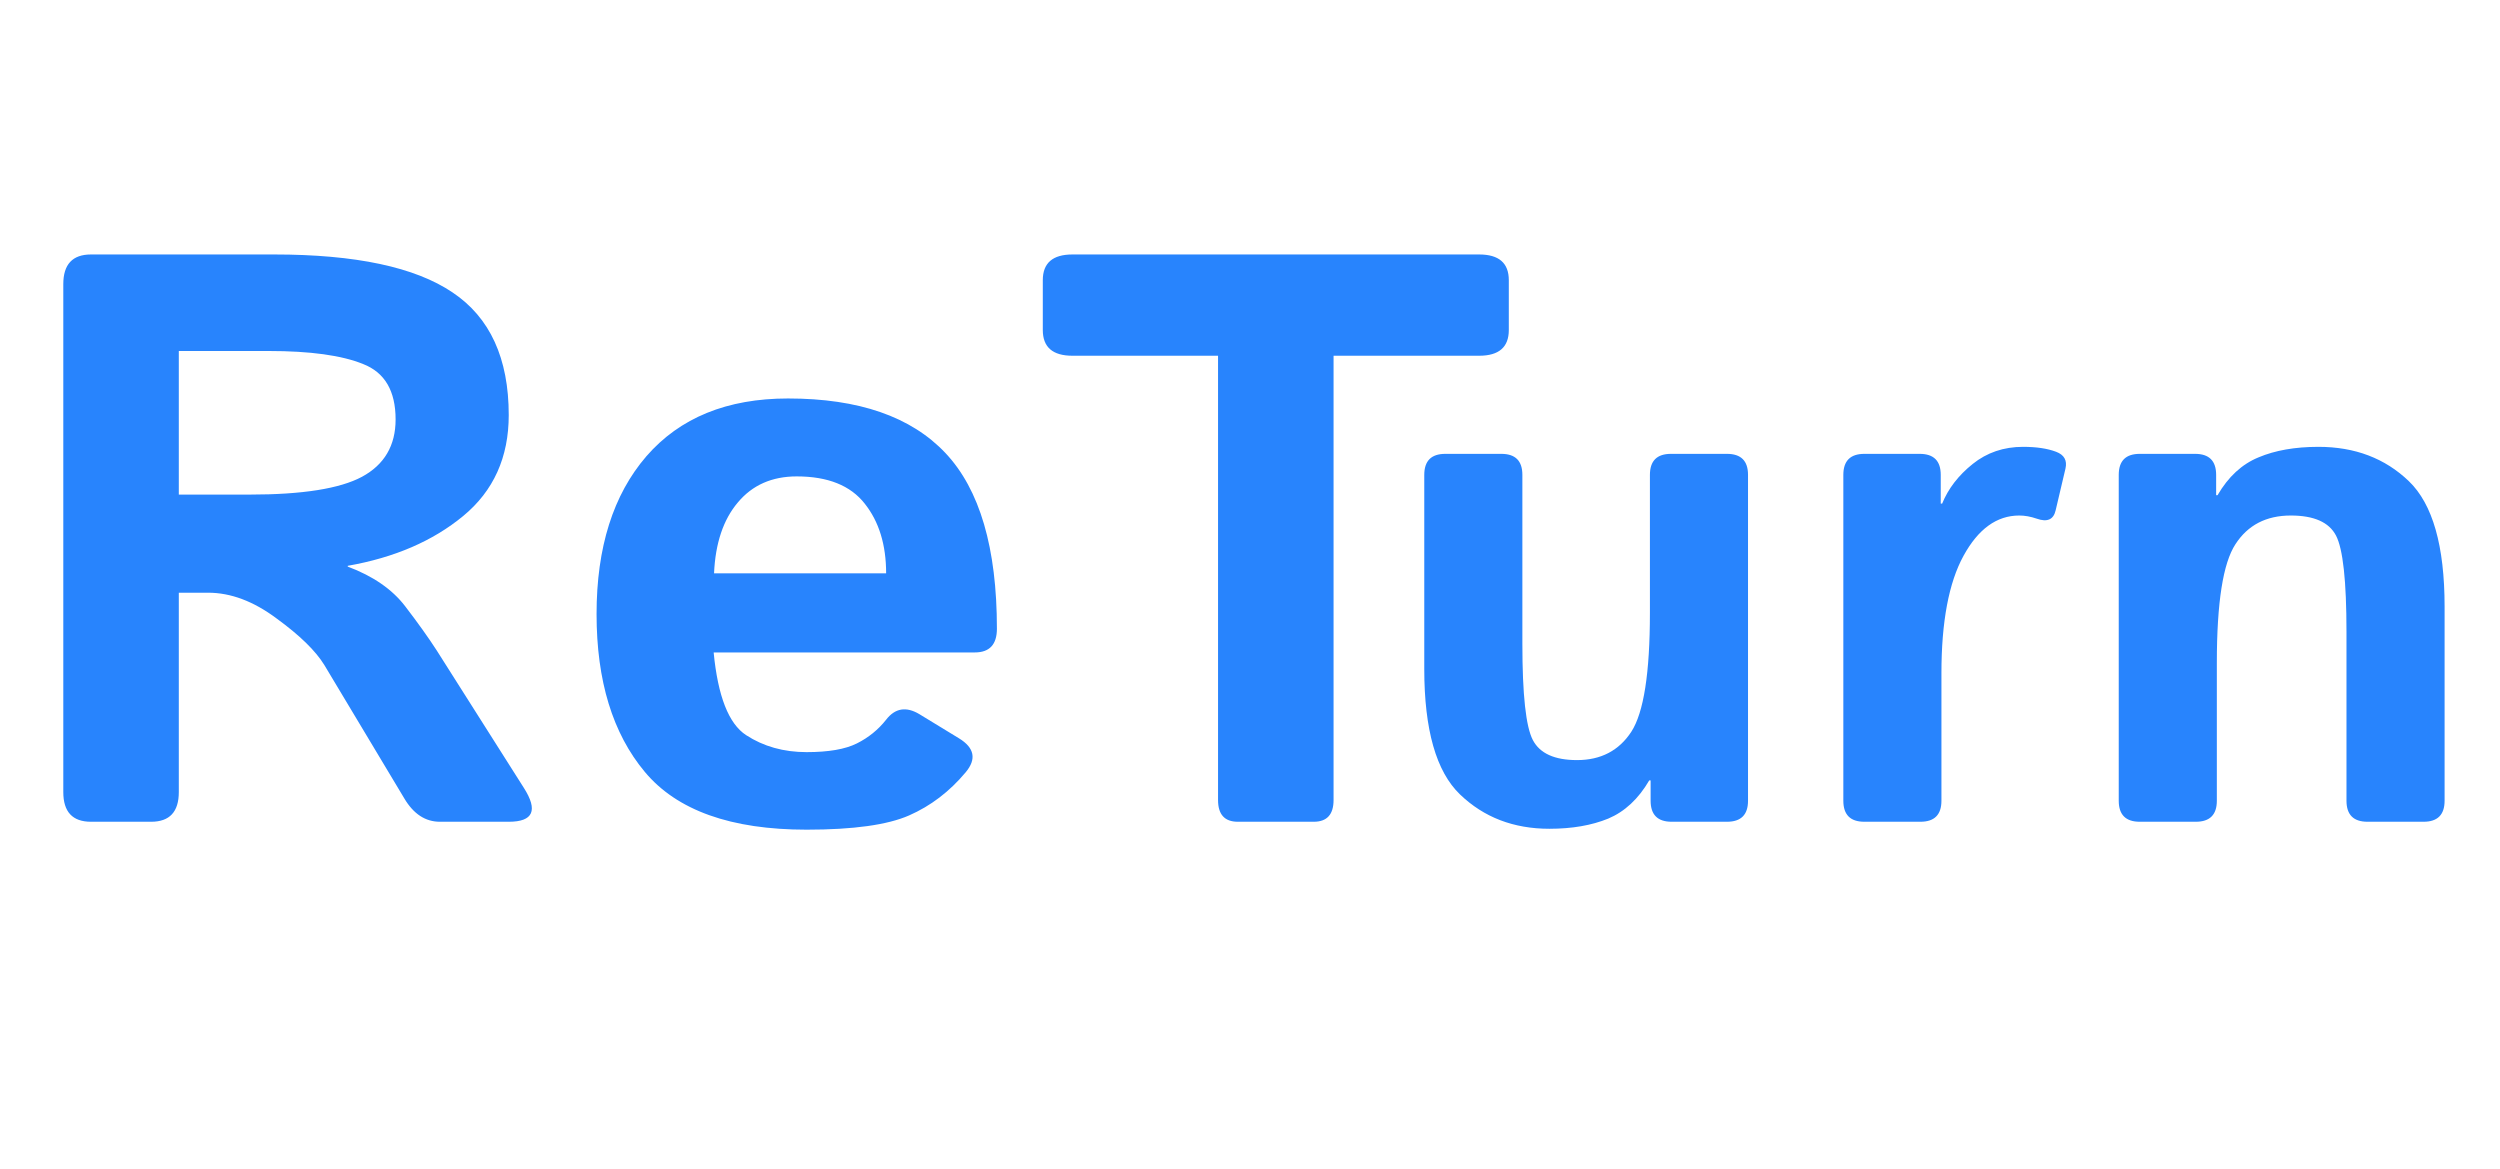 <svg xmlns="http://www.w3.org/2000/svg" width="216" height="101" viewBox="0 0 216 101" fill="none"><path d="M7.861 71C6.266 71 5.469 70.145 5.469 68.436V24.55C5.469 22.841 6.266 21.986 7.861 21.986H23.686C30.727 21.986 35.866 23.08 39.102 25.268C42.337 27.432 43.955 30.964 43.955 35.863C43.955 39.509 42.645 42.414 40.024 44.579C37.404 46.744 34.077 48.179 30.044 48.886V48.954C32.231 49.774 33.883 50.914 35 52.372C36.117 53.83 37.028 55.106 37.734 56.2L45.254 68.061C46.507 70.02 46.074 71 43.955 71H38.008C36.755 71 35.729 70.328 34.932 68.983L28.027 57.465C27.275 56.234 25.897 54.89 23.892 53.432C21.909 51.95 19.938 51.21 17.979 51.21H15.449V68.436C15.449 70.145 14.652 71 13.057 71H7.861ZM15.449 42.733H21.567C26.125 42.733 29.36 42.221 31.274 41.195C33.211 40.147 34.18 38.495 34.18 36.239C34.18 33.778 33.245 32.183 31.377 31.454C29.531 30.702 26.808 30.326 23.208 30.326H15.449V42.733ZM51.543 53.056C51.543 47.291 52.978 42.745 55.85 39.418C58.743 36.091 62.822 34.428 68.086 34.428C74.193 34.428 78.727 36 81.689 39.145C84.652 42.289 86.133 47.348 86.133 54.32C86.133 55.688 85.495 56.371 84.219 56.371H61.66C62.025 60.154 62.959 62.535 64.463 63.515C65.967 64.495 67.71 64.984 69.692 64.984C71.584 64.984 73.031 64.734 74.033 64.232C75.036 63.731 75.879 63.047 76.562 62.182C77.337 61.179 78.294 61.02 79.434 61.703L82.852 63.788C84.196 64.608 84.39 65.588 83.433 66.728C82.043 68.391 80.413 69.633 78.545 70.453C76.676 71.273 73.726 71.684 69.692 71.684C63.153 71.684 58.493 70.02 55.713 66.693C52.933 63.367 51.543 58.821 51.543 53.056ZM61.694 49.535H76.562C76.562 47.074 75.947 45.069 74.717 43.52C73.486 41.947 71.527 41.161 68.838 41.161C66.696 41.161 64.998 41.913 63.745 43.417C62.492 44.898 61.808 46.938 61.694 49.535ZM92.661 30.736C90.952 30.736 90.098 29.996 90.098 28.515V24.208C90.098 22.727 90.952 21.986 92.661 21.986H127.798C129.507 21.986 130.361 22.727 130.361 24.208V28.515C130.361 29.996 129.507 30.736 127.798 30.736H115.22V69.12C115.22 70.373 114.65 71 113.511 71H106.948C105.809 71 105.239 70.373 105.239 69.12V30.736H92.661Z" fill="#2884FD"></path><path d="M123.057 57.801V41.029C123.057 39.818 123.662 39.213 124.873 39.213H129.717C130.928 39.213 131.533 39.818 131.533 41.029V55.621C131.533 60.021 131.836 62.796 132.441 63.946C133.047 65.097 134.318 65.672 136.256 65.672C138.314 65.672 139.879 64.855 140.948 63.22C142.018 61.565 142.553 58.144 142.553 52.957V41.029C142.553 39.818 143.158 39.213 144.369 39.213H149.213C150.424 39.213 151.029 39.818 151.029 41.029V69.184C151.029 70.394 150.424 71 149.213 71H144.43C143.219 71 142.613 70.394 142.613 69.184V67.428H142.492C141.564 69.022 140.383 70.122 138.95 70.728C137.517 71.313 135.822 71.606 133.864 71.606C130.776 71.606 128.203 70.617 126.145 68.639C124.086 66.661 123.057 63.048 123.057 57.801ZM161.08 71C159.869 71 159.264 70.394 159.264 69.184V41.029C159.264 39.818 159.869 39.213 161.08 39.213H165.863C167.074 39.213 167.68 39.818 167.68 41.029V43.512H167.801C168.326 42.22 169.203 41.08 170.435 40.091C171.666 39.102 173.119 38.607 174.794 38.607C175.944 38.607 176.893 38.749 177.64 39.031C178.346 39.294 178.618 39.778 178.457 40.484L177.609 44.087C177.428 44.894 176.883 45.136 175.975 44.813C175.45 44.632 174.945 44.541 174.461 44.541C172.523 44.541 170.919 45.702 169.647 48.023C168.376 50.343 167.74 53.724 167.74 58.164V69.184C167.74 70.394 167.135 71 165.924 71H161.08ZM184.875 71C183.664 71 183.059 70.394 183.059 69.184V41.029C183.059 39.818 183.664 39.213 184.875 39.213H189.658C190.869 39.213 191.475 39.818 191.475 41.029V42.785H191.596C192.524 41.191 193.705 40.101 195.138 39.516C196.571 38.91 198.296 38.607 200.314 38.607C203.463 38.607 206.066 39.596 208.125 41.574C210.184 43.552 211.213 47.165 211.213 52.412V69.184C211.213 70.394 210.607 71 209.396 71H204.553C203.342 71 202.736 70.394 202.736 69.184V54.592C202.736 50.192 202.434 47.417 201.828 46.267C201.223 45.116 199.921 44.541 197.923 44.541C195.804 44.541 194.209 45.368 193.14 47.023C192.07 48.658 191.535 52.069 191.535 57.256V69.184C191.535 70.394 190.93 71 189.719 71H184.875Z" fill="#2884FD"></path><mask id="path-3-inside-1_3714_7573" fill="white"><rect x="123" y="22" width="88" height="8.7" rx="1"></rect></mask><rect x="123" y="22" width="88" height="8.7" rx="1" fill="#2884FD" stroke="#2884FD" stroke-width="8.7" mask="url(#path-3-inside-1_3714_7573)"></rect></svg>